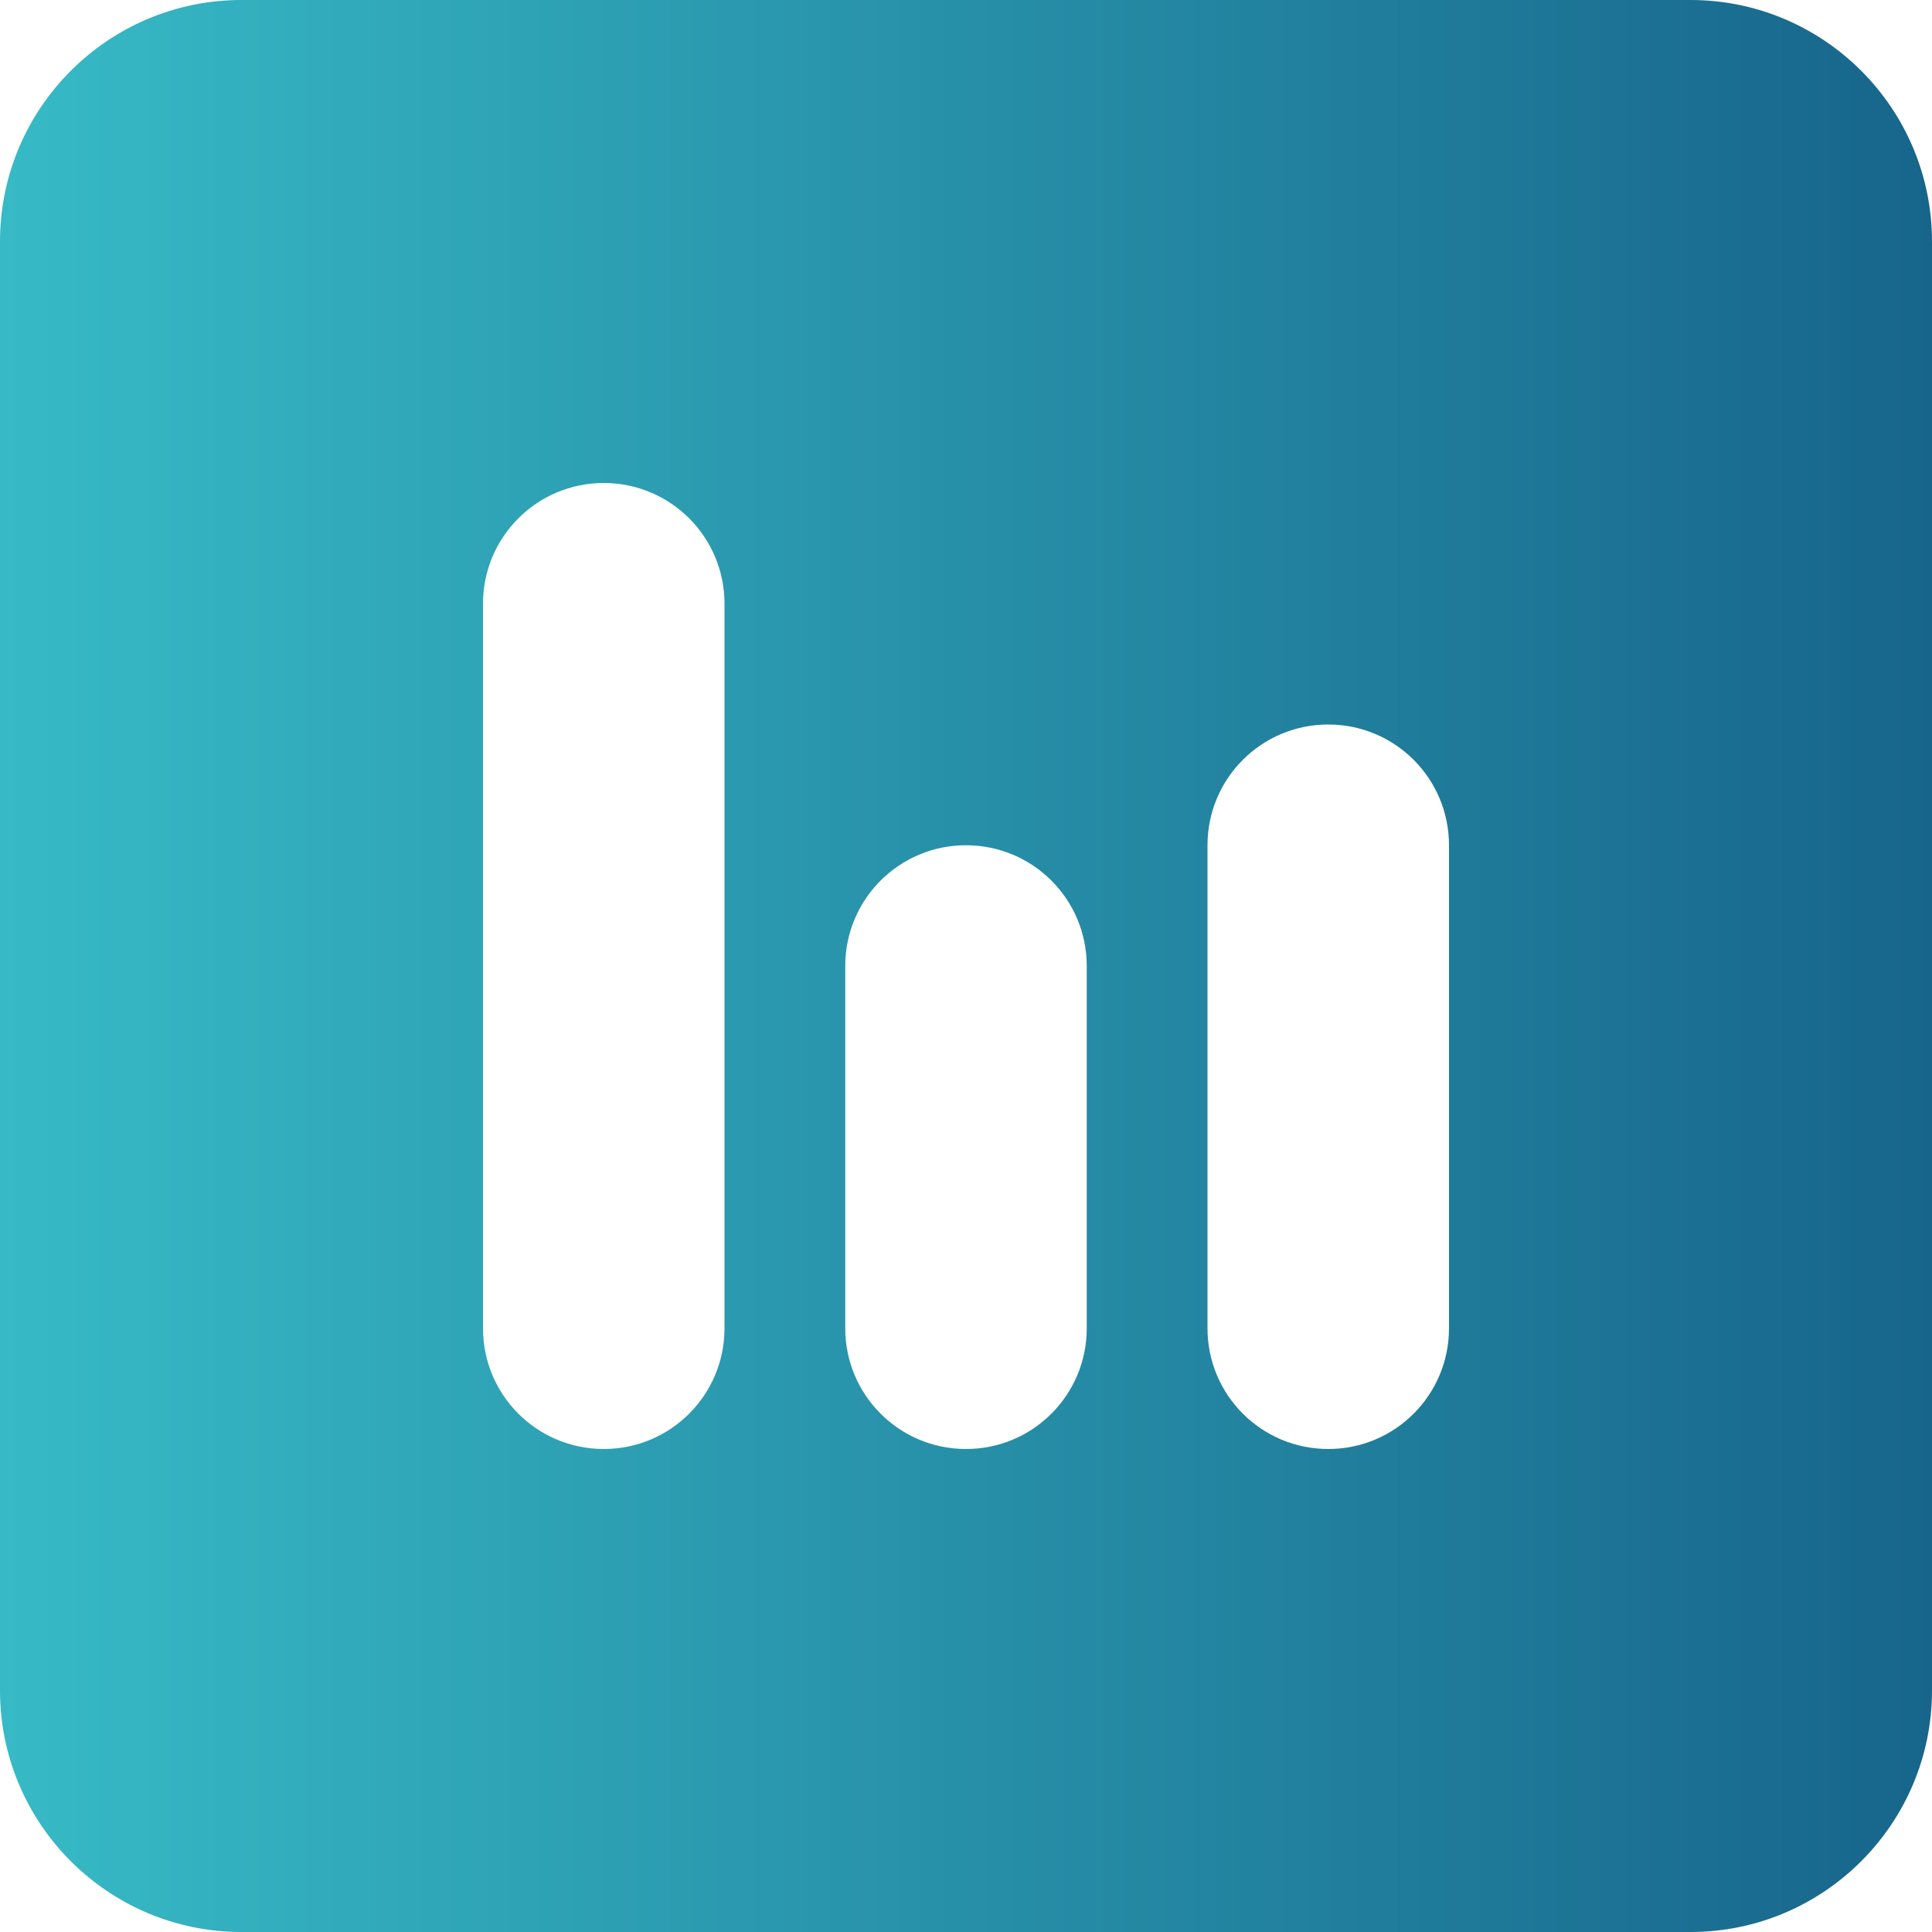 <svg width="16" height="16" viewBox="0 0 16 16" fill="none" xmlns="http://www.w3.org/2000/svg">
<path fill-rule="evenodd" clip-rule="evenodd" d="M2 0H14C15.104 0 16 0.897 16 2V14C16 15.103 15.104 16 14 16H2C0.896 16 0 15.103 0 14V2C0 0.897 0.896 0 2 0ZM4 5C4 4.447 4.447 4 5 4C5.553 4 6 4.447 6 5V11C6 11.553 5.553 12 5 12C4.447 12 4 11.553 4 11V5ZM8 7C7.447 7 7 7.447 7 8V11C7 11.553 7.447 12 8 12C8.553 12 9 11.553 9 11V8C9 7.447 8.553 7 8 7ZM11 6C10.447 6 10 6.447 10 7V11C10 11.553 10.447 12 11 12C11.553 12 12 11.553 12 11V7C12 6.447 11.553 6 11 6Z" fill="url(#paint0_linear_10023_271384)"/>
<defs>
<linearGradient id="paint0_linear_10023_271384" x1="0" y1="8" x2="16" y2="8" gradientUnits="userSpaceOnUse">
<stop stop-color="#37BAC6"/>
<stop offset="1" stop-color="#17658B"/>
</linearGradient>
</defs>
</svg>
